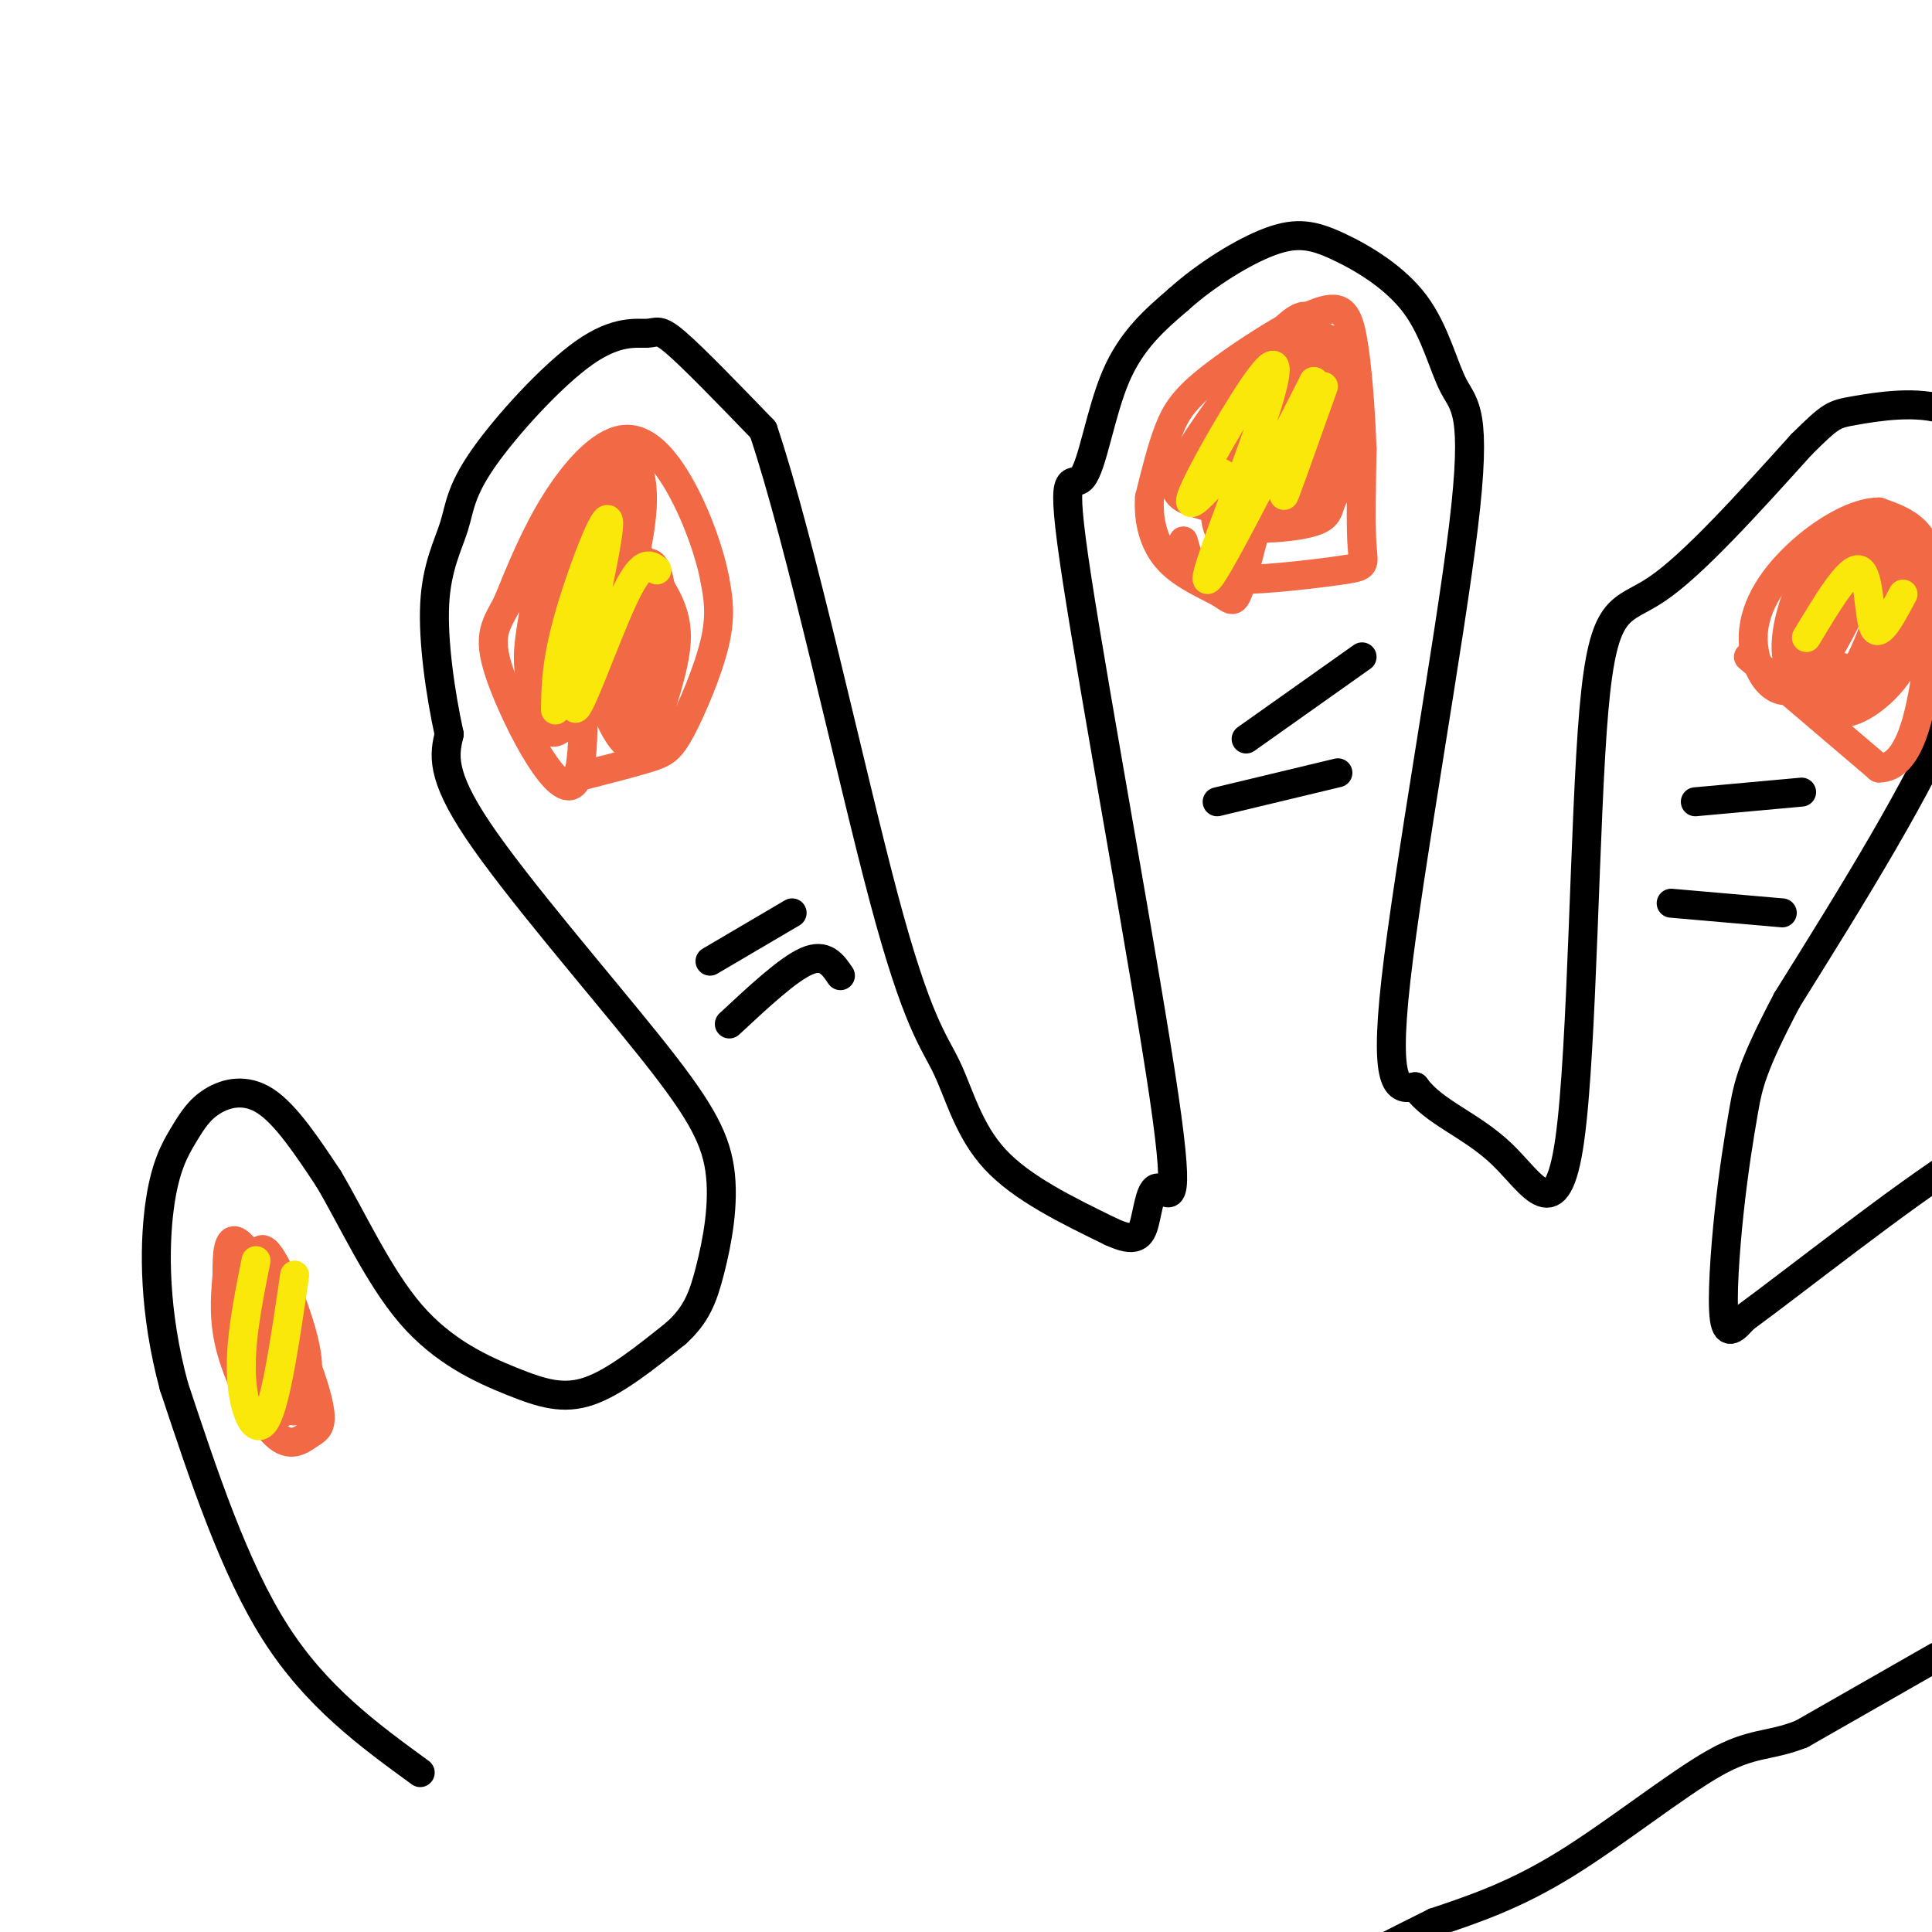 <svg viewBox='0 0 400 400' version='1.1' xmlns='http://www.w3.org/2000/svg' xmlns:xlink='http://www.w3.org/1999/xlink'><g fill='none' stroke='#000000' stroke-width='6' stroke-linecap='round' stroke-linejoin='round'><path d='M87,367c-10.750,-7.833 -21.500,-15.667 -30,-29c-8.500,-13.333 -14.750,-32.167 -21,-51'/><path d='M36,287c-4.170,-15.460 -4.095,-28.609 -3,-37c1.095,-8.391 3.211,-12.022 5,-15c1.789,-2.978 3.251,-5.302 6,-7c2.749,-1.698 6.785,-2.771 11,0c4.215,2.771 8.607,9.385 13,16'/><path d='M68,244c4.786,8.038 10.252,20.134 17,28c6.748,7.866 14.778,11.502 21,14c6.222,2.498 10.635,3.856 16,2c5.365,-1.856 11.683,-6.928 18,-12'/><path d='M140,276c4.150,-3.778 5.524,-7.222 7,-13c1.476,-5.778 3.056,-13.889 2,-21c-1.056,-7.111 -4.746,-13.222 -15,-26c-10.254,-12.778 -27.073,-32.222 -35,-44c-7.927,-11.778 -6.964,-15.889 -6,-20'/><path d='M93,152c-1.830,-8.374 -3.405,-19.310 -3,-27c0.405,-7.690 2.789,-12.133 4,-16c1.211,-3.867 1.247,-7.158 6,-14c4.753,-6.842 14.222,-17.236 21,-22c6.778,-4.764 10.863,-3.898 13,-4c2.137,-0.102 2.325,-1.172 6,2c3.675,3.172 10.838,10.586 18,18'/><path d='M158,89c7.742,22.887 18.096,71.104 25,97c6.904,25.896 10.359,29.472 13,35c2.641,5.528 4.469,13.008 10,19c5.531,5.992 14.766,10.496 24,15'/><path d='M230,255c5.211,2.431 6.238,1.007 7,-2c0.762,-3.007 1.261,-7.597 3,-7c1.739,0.597 4.720,6.381 1,-19c-3.720,-25.381 -14.142,-81.927 -18,-107c-3.858,-25.073 -1.154,-18.674 1,-21c2.154,-2.326 3.758,-13.379 7,-21c3.242,-7.621 8.121,-11.811 13,-16'/><path d='M244,62c5.697,-5.126 13.440,-9.943 19,-12c5.560,-2.057 8.938,-1.356 14,1c5.062,2.356 11.810,6.366 16,12c4.190,5.634 5.824,12.892 8,17c2.176,4.108 4.893,5.068 2,29c-2.893,23.932 -11.398,70.838 -14,94c-2.602,23.162 0.699,22.581 4,22'/><path d='M293,225c3.897,5.392 11.641,7.873 18,14c6.359,6.127 11.333,15.900 14,-3c2.667,-18.900 3.026,-66.473 5,-89c1.974,-22.527 5.564,-20.008 13,-25c7.436,-4.992 18.718,-17.496 30,-30'/><path d='M373,92c6.146,-6.061 6.512,-6.212 11,-7c4.488,-0.788 13.100,-2.211 19,0c5.900,2.211 9.088,8.057 10,18c0.912,9.943 -0.454,23.984 -8,42c-7.546,18.016 -21.273,40.008 -35,62'/><path d='M370,207c-7.300,13.879 -8.049,17.576 -9,23c-0.951,5.424 -2.102,12.576 -3,21c-0.898,8.424 -1.542,18.121 -1,22c0.542,3.879 2.271,1.939 4,0'/><path d='M361,273c10.083,-7.357 33.292,-25.750 45,-33c11.708,-7.250 11.917,-3.357 14,-1c2.083,2.357 6.042,3.179 10,4'/><path d='M430,243c3.000,0.833 5.500,0.917 8,1'/><path d='M401,343c0.000,0.000 -28.000,16.000 -28,16'/><path d='M373,359c-6.881,2.726 -10.083,1.542 -18,6c-7.917,4.458 -20.548,14.560 -31,21c-10.452,6.440 -18.726,9.220 -27,12'/><path d='M297,398c-14.500,7.167 -37.250,19.083 -60,31'/></g>
<g fill='none' stroke='#f26946' stroke-width='6' stroke-linecap='round' stroke-linejoin='round'><path d='M62,291c-3.250,-6.595 -6.500,-13.190 -8,-20c-1.500,-6.810 -1.250,-13.833 1,-12c2.250,1.833 6.500,12.524 8,19c1.500,6.476 0.250,8.738 -1,11'/><path d='M62,289c-0.404,3.041 -0.913,5.144 -4,0c-3.087,-5.144 -8.750,-17.537 -9,-22c-0.250,-4.463 4.913,-0.998 9,5c4.087,5.998 7.098,14.530 8,19c0.902,4.470 -0.305,4.879 -2,6c-1.695,1.121 -3.880,2.956 -7,0c-3.120,-2.956 -7.177,-10.702 -9,-17c-1.823,-6.298 -1.411,-11.149 -1,-16'/><path d='M47,264c-0.069,-4.536 0.258,-7.876 2,-7c1.742,0.876 4.900,5.967 7,13c2.100,7.033 3.142,16.009 3,20c-0.142,3.991 -1.469,2.997 -3,0c-1.531,-2.997 -3.265,-7.999 -5,-13'/><path d='M119,161c5.756,-1.470 11.512,-2.940 15,-4c3.488,-1.060 4.708,-1.708 7,-6c2.292,-4.292 5.655,-12.226 7,-18c1.345,-5.774 0.673,-9.387 0,-13'/><path d='M148,120c-1.049,-5.568 -3.673,-12.987 -7,-19c-3.327,-6.013 -7.357,-10.619 -12,-10c-4.643,0.619 -9.898,6.463 -14,13c-4.102,6.537 -7.051,13.769 -10,21'/><path d='M105,125c-2.679,4.974 -4.378,6.911 -1,16c3.378,9.089 11.833,25.332 15,21c3.167,-4.332 1.048,-29.238 1,-42c-0.048,-12.762 1.976,-13.381 4,-14'/><path d='M124,106c1.171,0.977 2.100,10.419 2,17c-0.100,6.581 -1.228,10.302 -3,14c-1.772,3.698 -4.187,7.374 -6,7c-1.813,-0.374 -3.025,-4.799 -4,-9c-0.975,-4.201 -1.715,-8.178 1,-16c2.715,-7.822 8.885,-19.491 13,-23c4.115,-3.509 6.176,1.140 6,8c-0.176,6.860 -2.588,15.930 -5,25'/><path d='M128,129c-2.868,5.978 -7.537,8.423 -10,10c-2.463,1.577 -2.718,2.285 -3,-1c-0.282,-3.285 -0.591,-10.563 1,-18c1.591,-7.437 5.081,-15.032 7,-18c1.919,-2.968 2.266,-1.307 3,3c0.734,4.307 1.853,11.262 0,21c-1.853,9.738 -6.679,22.258 -10,25c-3.321,2.742 -5.138,-4.296 -6,-9c-0.862,-4.704 -0.771,-7.074 0,-12c0.771,-4.926 2.220,-12.407 4,-17c1.780,-4.593 3.890,-6.296 6,-8'/><path d='M120,105c1.722,-1.465 3.027,-1.129 5,1c1.973,2.129 4.613,6.049 7,12c2.387,5.951 4.521,13.933 5,20c0.479,6.067 -0.696,10.219 -2,12c-1.304,1.781 -2.736,1.191 -5,-4c-2.264,-5.191 -5.361,-14.982 -6,-22c-0.639,-7.018 1.179,-11.263 4,-11c2.821,0.263 6.644,5.032 9,9c2.356,3.968 3.245,7.134 3,11c-0.245,3.866 -1.622,8.433 -3,13'/><path d='M137,146c-1.872,1.130 -5.053,-2.545 -6,-9c-0.947,-6.455 0.339,-15.688 2,-19c1.661,-3.312 3.695,-0.701 4,7c0.305,7.701 -1.120,20.492 -3,26c-1.880,5.508 -4.215,3.734 -6,1c-1.785,-2.734 -3.019,-6.428 -4,-10c-0.981,-3.572 -1.709,-7.020 -1,-11c0.709,-3.980 2.854,-8.490 5,-13'/><path d='M128,118c1.317,-3.052 2.110,-4.182 4,-3c1.890,1.182 4.878,4.678 5,9c0.122,4.322 -2.621,9.471 -5,9c-2.379,-0.471 -4.394,-6.563 -5,-13c-0.606,-6.437 0.197,-13.218 1,-20'/><path d='M245,112c0.461,1.721 0.922,3.442 2,5c1.078,1.558 2.774,2.954 9,3c6.226,0.046 16.984,-1.257 22,-2c5.016,-0.743 4.290,-0.927 4,-5c-0.290,-4.073 -0.145,-12.037 0,-20'/><path d='M282,93c-0.274,-7.824 -0.957,-17.384 -2,-23c-1.043,-5.616 -2.444,-7.289 -8,-5c-5.556,2.289 -15.265,8.539 -21,13c-5.735,4.461 -7.496,7.132 -9,11c-1.504,3.868 -2.752,8.934 -4,14'/><path d='M238,103c-0.338,4.739 0.818,9.588 4,13c3.182,3.412 8.389,5.389 11,7c2.611,1.611 2.626,2.857 5,-6c2.374,-8.857 7.107,-27.816 9,-34c1.893,-6.184 0.947,0.408 0,7'/><path d='M267,90c-2.463,5.966 -8.620,17.380 -12,20c-3.380,2.620 -3.985,-3.553 -3,-10c0.985,-6.447 3.558,-13.166 6,-18c2.442,-4.834 4.753,-7.782 8,-10c3.247,-2.218 7.431,-3.705 10,-1c2.569,2.705 3.524,9.601 3,15c-0.524,5.399 -2.526,9.300 -5,13c-2.474,3.700 -5.421,7.200 -10,8c-4.579,0.800 -10.789,-1.100 -17,-3'/><path d='M247,104c-3.898,-1.266 -5.145,-2.929 -1,-10c4.145,-7.071 13.680,-19.548 19,-25c5.320,-5.452 6.426,-3.880 8,0c1.574,3.880 3.618,10.066 3,16c-0.618,5.934 -3.898,11.616 -7,16c-3.102,4.384 -6.027,7.470 -8,8c-1.973,0.530 -2.993,-1.497 -3,-7c-0.007,-5.503 0.998,-14.482 3,-20c2.002,-5.518 5.001,-7.577 8,-7c2.999,0.577 6.000,3.788 9,7'/><path d='M278,82c2.370,3.327 3.796,8.145 3,12c-0.796,3.855 -3.815,6.748 -5,9c-1.185,2.252 -0.538,3.864 -4,5c-3.462,1.136 -11.034,1.797 -15,1c-3.966,-0.797 -4.325,-3.050 -5,-6c-0.675,-2.950 -1.665,-6.595 0,-10c1.665,-3.405 5.987,-6.571 10,-7c4.013,-0.429 7.718,1.877 8,4c0.282,2.123 -2.859,4.061 -6,6'/><path d='M362,136c0.000,0.000 27.000,23.000 27,23'/><path d='M389,159c6.321,0.143 8.625,-11.000 10,-21c1.375,-10.000 1.821,-18.857 0,-24c-1.821,-5.143 -5.911,-6.571 -10,-8'/><path d='M389,106c-4.740,-0.031 -11.591,3.892 -17,9c-5.409,5.108 -9.378,11.400 -9,18c0.378,6.600 5.102,13.508 11,8c5.898,-5.508 12.971,-23.431 16,-29c3.029,-5.569 2.015,1.215 1,8'/><path d='M391,120c-1.004,5.106 -4.016,13.870 -7,19c-2.984,5.130 -5.942,6.626 -7,4c-1.058,-2.626 -0.215,-9.375 2,-15c2.215,-5.625 5.804,-10.126 8,-13c2.196,-2.874 2.999,-4.120 5,-2c2.001,2.120 5.199,7.607 4,13c-1.199,5.393 -6.796,10.693 -11,12c-4.204,1.307 -7.017,-1.379 -9,-3c-1.983,-1.621 -3.138,-2.177 -2,-6c1.138,-3.823 4.569,-10.911 8,-18'/><path d='M382,111c2.595,-3.294 5.081,-2.530 7,-2c1.919,0.530 3.270,0.824 5,5c1.730,4.176 3.837,12.232 2,19c-1.837,6.768 -7.619,12.247 -12,14c-4.381,1.753 -7.360,-0.220 -10,-3c-2.640,-2.780 -4.941,-6.368 -4,-13c0.941,-6.632 5.124,-16.310 9,-19c3.876,-2.690 7.445,1.608 10,6c2.555,4.392 4.097,8.878 4,13c-0.097,4.122 -1.834,7.879 -4,10c-2.166,2.121 -4.762,2.606 -7,2c-2.238,-0.606 -4.119,-2.303 -6,-4'/><path d='M376,139c-1.279,-2.303 -1.477,-6.061 0,-11c1.477,-4.939 4.628,-11.061 7,-14c2.372,-2.939 3.963,-2.697 5,0c1.037,2.697 1.518,7.848 2,13'/></g>
<g fill='none' stroke='#fae80b' stroke-width='6' stroke-linecap='round' stroke-linejoin='round'><path d='M253,98c-3.998,4.391 -7.997,8.781 -6,4c1.997,-4.781 9.989,-18.735 14,-24c4.011,-5.265 4.041,-1.841 0,10c-4.041,11.841 -12.155,32.097 -11,32c1.155,-0.097 11.577,-20.549 22,-41'/><path d='M272,79c1.733,-0.289 -4.933,19.489 -6,23c-1.067,3.511 3.467,-9.244 8,-22'/><path d='M115,147c0.081,-5.128 0.163,-10.255 3,-20c2.837,-9.745 8.431,-24.107 8,-18c-0.431,6.107 -6.885,32.683 -7,37c-0.115,4.317 6.110,-13.624 10,-22c3.890,-8.376 5.445,-7.188 7,-6'/><path d='M61,264c-1.911,13.133 -3.822,26.267 -6,30c-2.178,3.733 -4.622,-1.933 -5,-9c-0.378,-7.067 1.311,-15.533 3,-24'/><path d='M374,132c4.444,-7.400 8.889,-14.800 11,-14c2.111,0.800 1.889,9.800 3,12c1.111,2.200 3.556,-2.400 6,-7'/></g>
<g fill='none' stroke='#000000' stroke-width='6' stroke-linecap='round' stroke-linejoin='round'><path d='M147,199c0.000,0.000 17.000,-10.000 17,-10'/><path d='M151,212c6.083,-5.667 12.167,-11.333 16,-13c3.833,-1.667 5.417,0.667 7,3'/><path d='M258,153c0.000,0.000 24.000,-17.000 24,-17'/><path d='M252,166c0.000,0.000 25.000,-6.000 25,-6'/><path d='M351,166c0.000,0.000 22.000,-2.000 22,-2'/><path d='M346,187c0.000,0.000 23.000,2.000 23,2'/></g>
</svg>